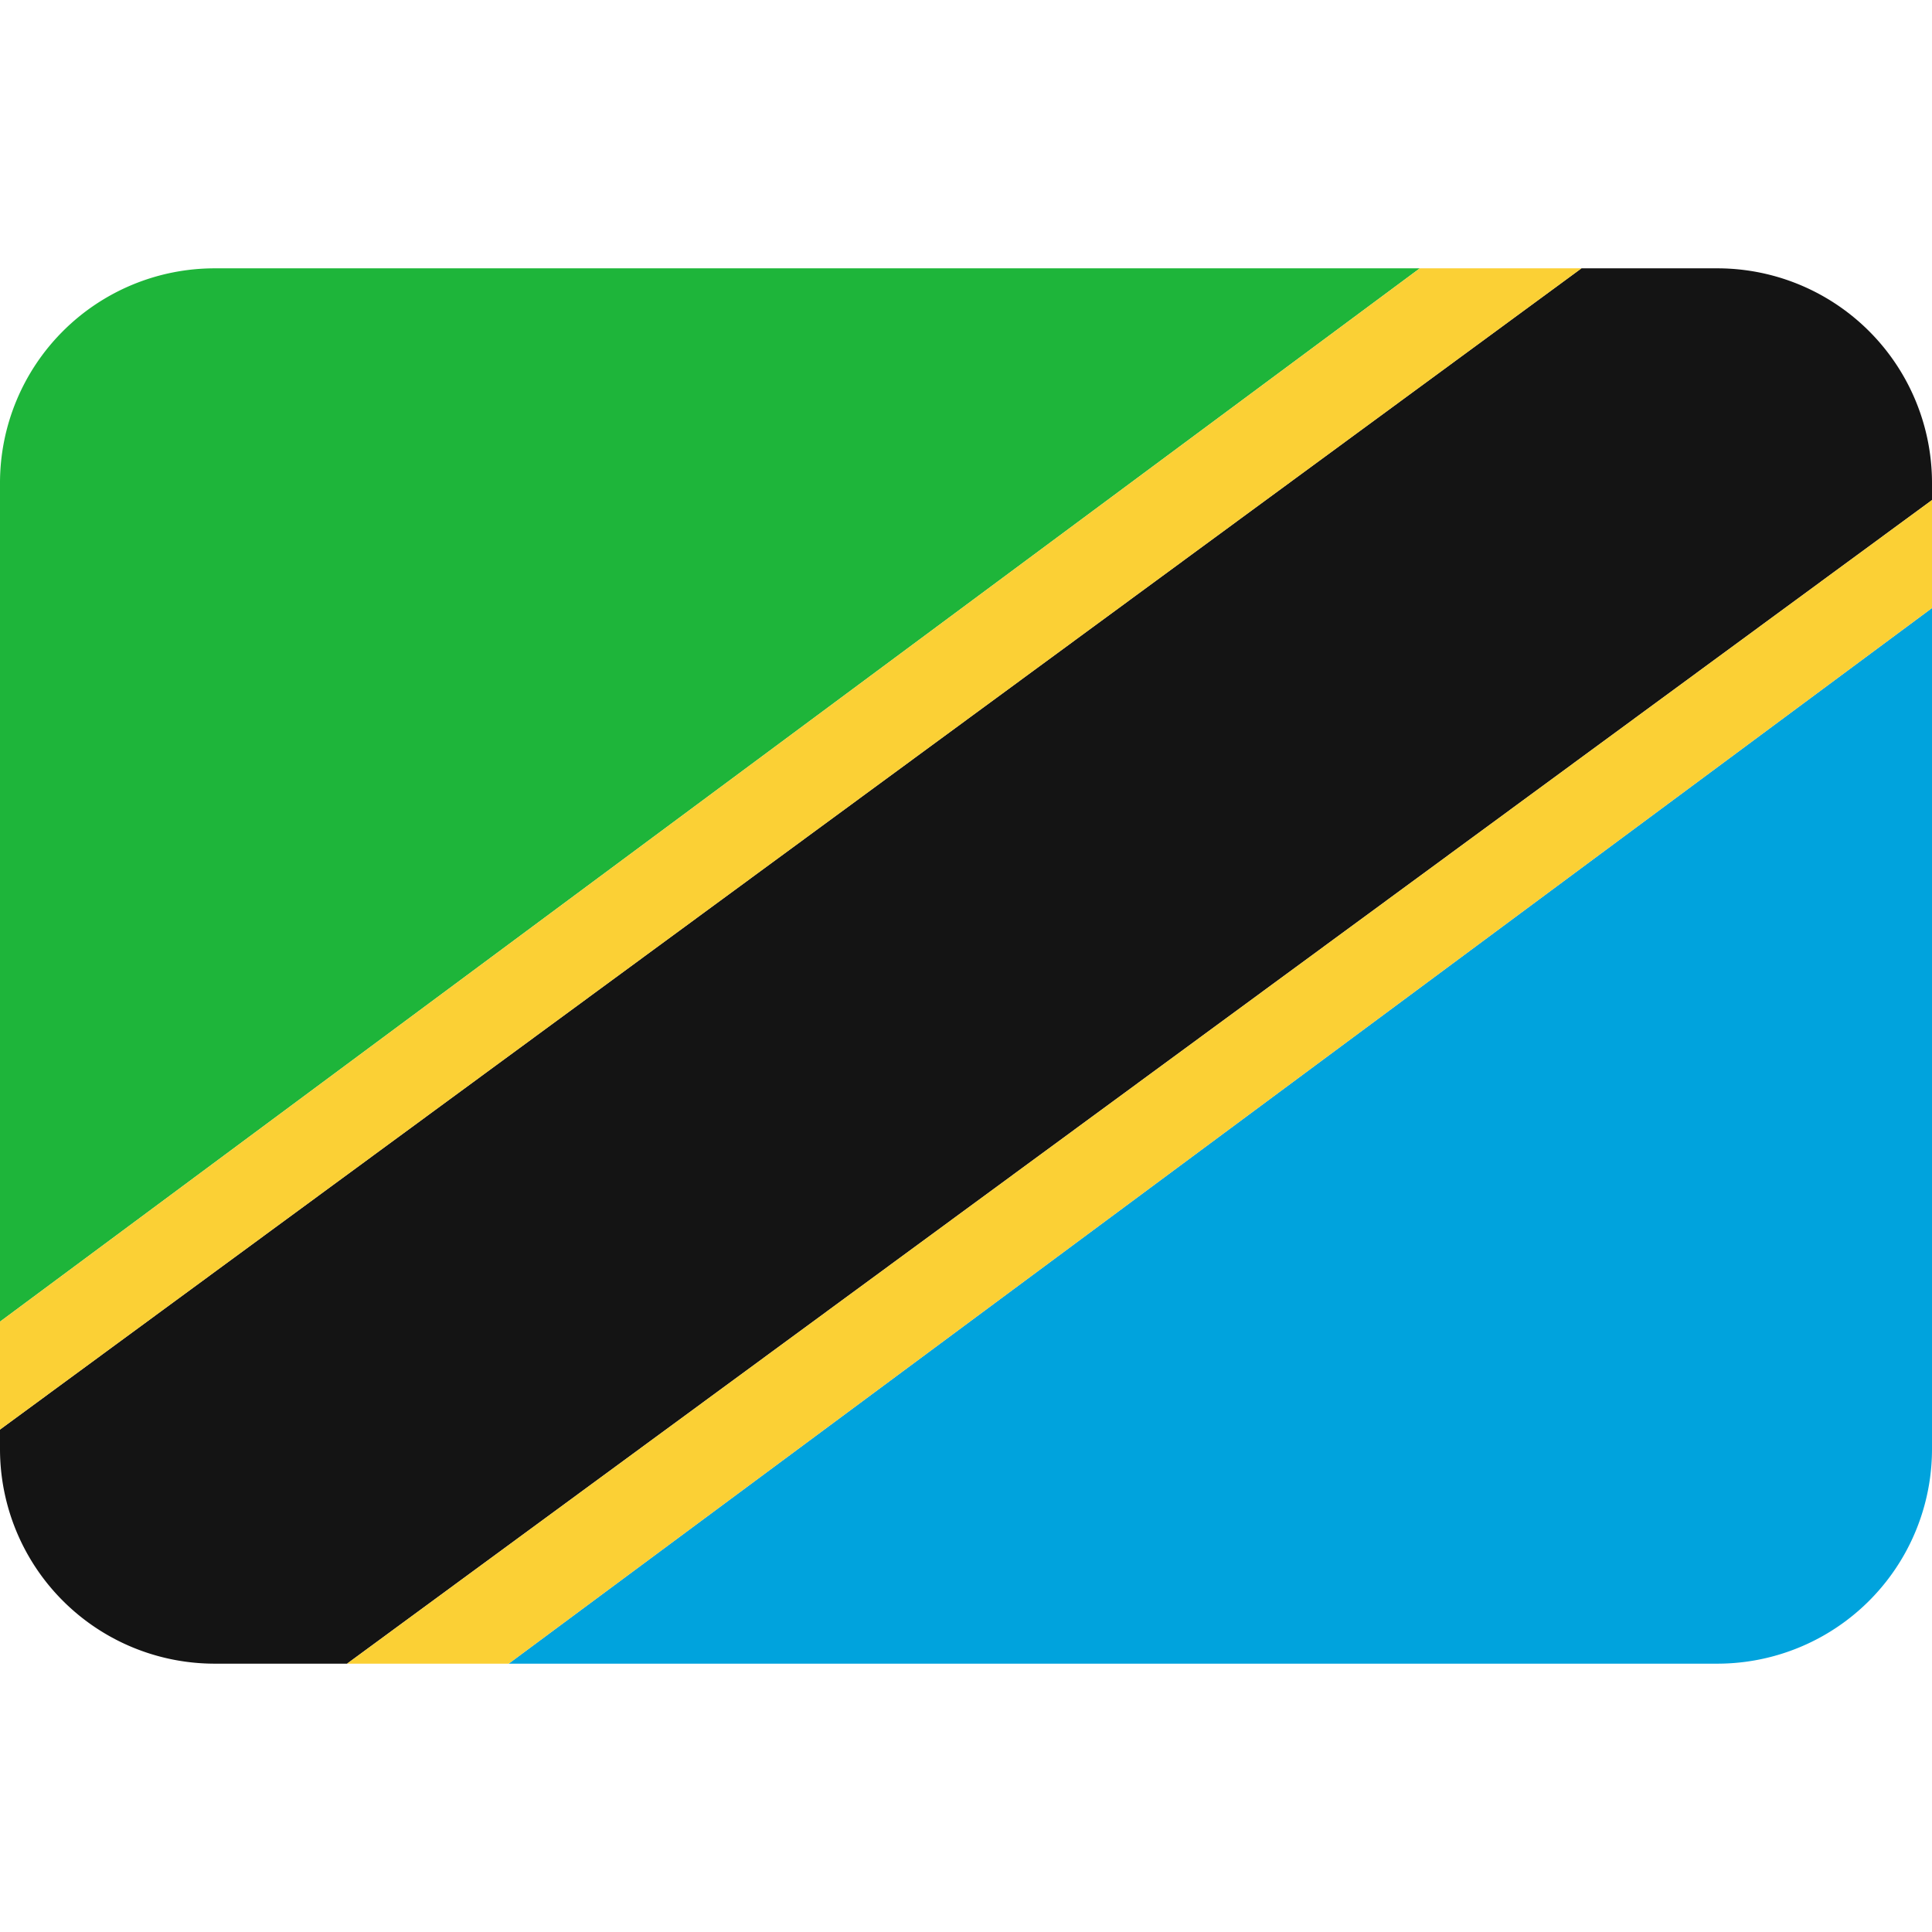 <?xml version="1.0" encoding="utf-8"?><!-- Скачано с сайта svg4.ru / Downloaded from svg4.ru -->
<svg width="800px" height="800px" viewBox="0 0 36 36" xmlns="http://www.w3.org/2000/svg" xmlns:xlink="http://www.w3.org/1999/xlink" aria-hidden="true" role="img" class="iconify iconify--twemoji" preserveAspectRatio="xMidYMid meet"><path fill="#1EB53A" d="M4 5a4 4 0 0 0-4 4v15.627L26.456 5H4z"></path><path fill="#00A3DD" d="M32 31a4 4 0 0 0 4-4V11.33L9.479 31H32z"></path><path fill="#141414" d="M32 5h-2.532L0 26.638V27a4 4 0 0 0 4 4h2.467L36 9.318V9a4 4 0 0 0-4-4z"></path><path fill="#FBD035" d="M26.456 5L0 24.627v2.011L29.468 5zM9.479 31L36 11.33V9.318L6.467 31z"></path></svg>